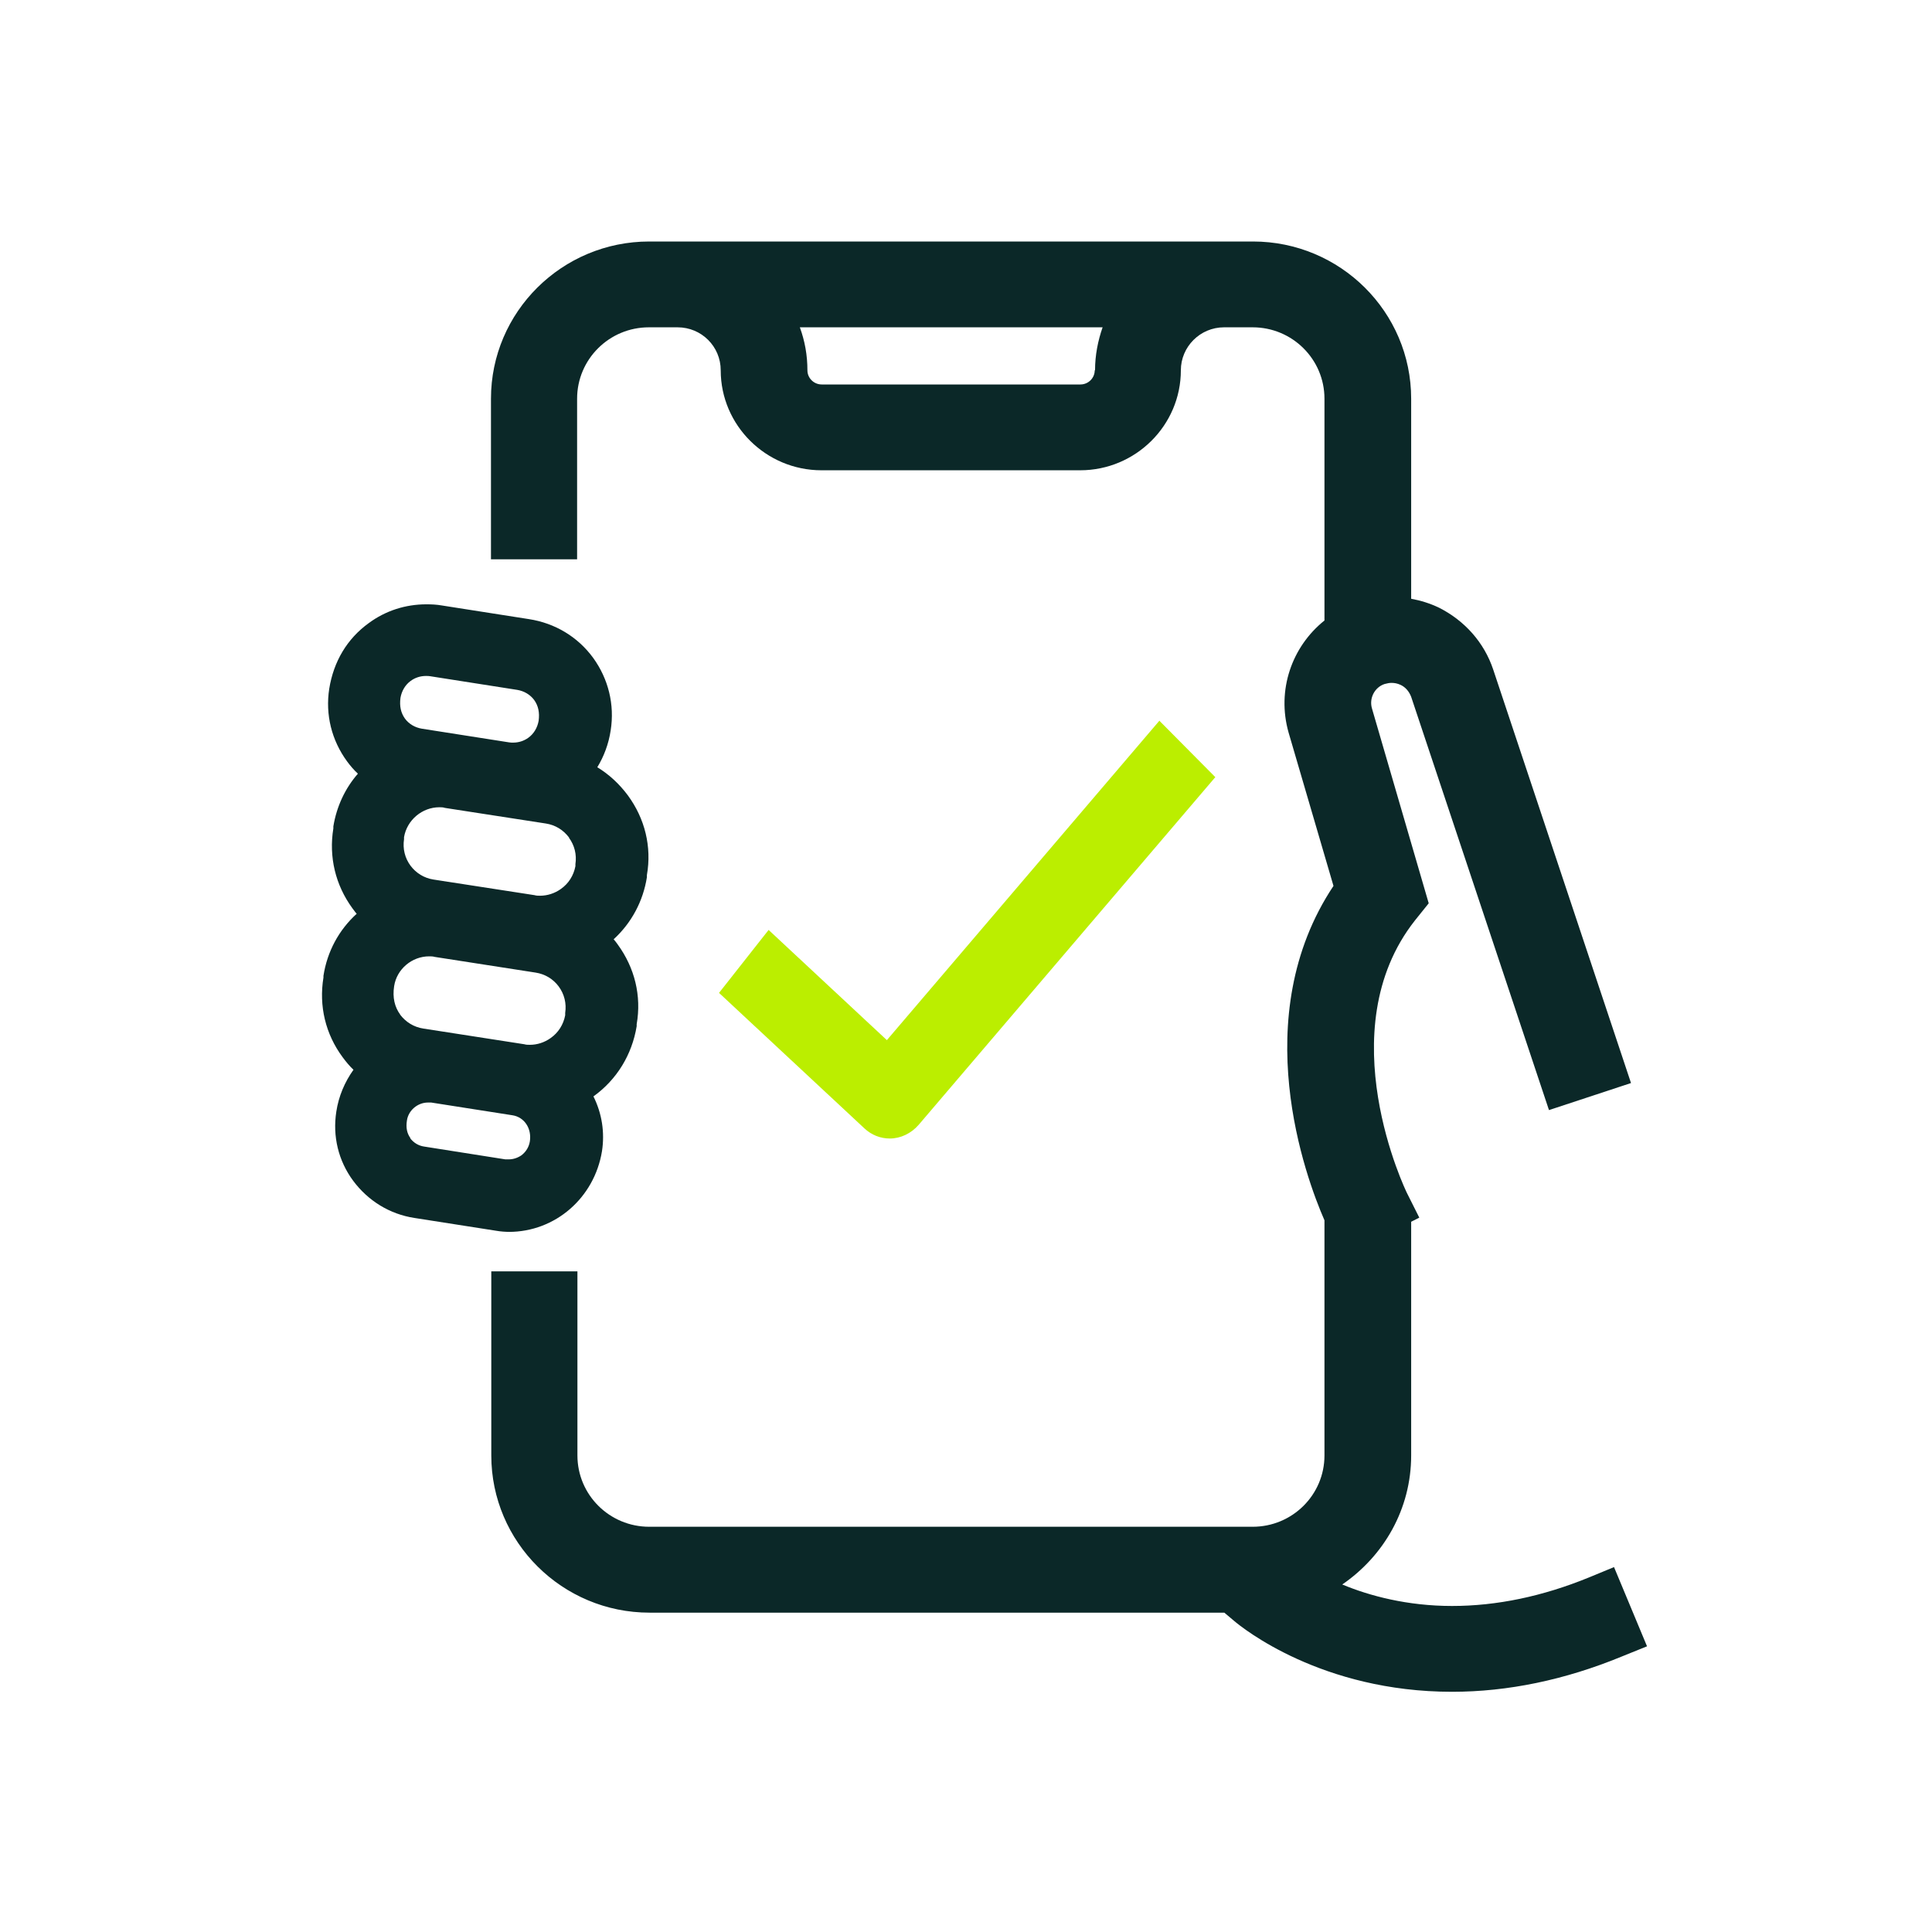<svg width="24" height="24" viewBox="0 0 24 24" fill="none" xmlns="http://www.w3.org/2000/svg">
<path d="M20.05 19.467L19.735 19.597C19.162 19.831 18.593 19.95 18.038 19.95C17.483 19.95 17.011 19.824 16.674 19.683C17.189 19.33 17.53 18.747 17.53 18.08V15.177L17.631 15.126L17.479 14.823C17.468 14.802 16.497 12.803 17.577 11.434L17.748 11.221L17.044 8.804C17.004 8.674 17.077 8.537 17.2 8.497C17.236 8.487 17.262 8.483 17.287 8.483C17.323 8.483 17.36 8.49 17.399 8.508C17.461 8.537 17.505 8.591 17.53 8.656L19.242 13.79L20.261 13.454L18.549 8.317C18.437 7.982 18.197 7.712 17.878 7.55C17.766 7.496 17.65 7.46 17.53 7.438V4.953C17.53 3.875 16.649 3 15.565 3H8.065C6.981 3 6.099 3.875 6.099 4.953V6.948H7.169V4.953C7.169 4.463 7.568 4.066 8.061 4.066H8.417C8.714 4.066 8.953 4.304 8.953 4.6C8.953 5.284 9.516 5.842 10.205 5.842H13.418C14.107 5.842 14.669 5.284 14.669 4.6C14.669 4.308 14.908 4.066 15.206 4.066H15.561C16.054 4.066 16.453 4.463 16.453 4.953V7.708C16.047 8.033 15.858 8.573 16.007 9.099L16.565 11.005C15.481 12.633 16.221 14.629 16.453 15.159V18.08C16.453 18.57 16.054 18.966 15.561 18.966H8.065C7.572 18.966 7.173 18.57 7.173 18.08V15.793H6.103V18.08C6.103 19.157 6.984 20.033 8.069 20.033H15.209L15.329 20.134C15.434 20.224 16.417 21.016 18.038 21.016C18.73 21.016 19.438 20.869 20.141 20.58L20.46 20.451L20.05 19.467ZM13.599 4.6C13.599 4.697 13.519 4.776 13.421 4.776H10.208C10.11 4.776 10.03 4.697 10.03 4.6C10.03 4.412 9.998 4.236 9.936 4.066H13.697C13.639 4.232 13.603 4.412 13.603 4.6H13.599Z" fill="#0B2828"/>
<path d="M6.321 15.303C6.897 15.303 7.383 14.881 7.478 14.301C7.514 14.067 7.478 13.833 7.372 13.62C7.663 13.411 7.851 13.101 7.909 12.748V12.723C7.971 12.37 7.884 12.021 7.673 11.732C7.659 11.711 7.641 11.689 7.623 11.668C7.844 11.466 7.989 11.196 8.036 10.897V10.871C8.098 10.518 8.011 10.169 7.8 9.881C7.695 9.74 7.568 9.621 7.42 9.531C7.503 9.395 7.561 9.24 7.586 9.074C7.637 8.753 7.557 8.433 7.369 8.173C7.177 7.91 6.894 7.741 6.571 7.691L5.487 7.521C5.425 7.51 5.36 7.507 5.298 7.507C5.037 7.507 4.79 7.586 4.58 7.741C4.312 7.935 4.145 8.216 4.09 8.555C4.04 8.876 4.119 9.196 4.312 9.459C4.352 9.513 4.395 9.564 4.446 9.611C4.286 9.794 4.181 10.021 4.141 10.266V10.291C4.083 10.645 4.167 10.994 4.377 11.282C4.395 11.304 4.41 11.329 4.431 11.351C4.21 11.552 4.065 11.819 4.018 12.122V12.143C3.96 12.496 4.043 12.846 4.257 13.134C4.297 13.188 4.341 13.242 4.391 13.289C4.283 13.44 4.207 13.617 4.178 13.808C4.13 14.114 4.203 14.42 4.388 14.669C4.573 14.917 4.841 15.083 5.149 15.13L6.158 15.288C6.219 15.299 6.281 15.303 6.339 15.303H6.321ZM7.068 10.407C7.137 10.501 7.166 10.616 7.148 10.735V10.76C7.126 10.875 7.064 10.976 6.966 11.044C6.89 11.098 6.799 11.127 6.709 11.127C6.687 11.127 6.662 11.127 6.64 11.12L5.385 10.926C5.269 10.908 5.168 10.846 5.099 10.753C5.03 10.659 5.001 10.544 5.019 10.425V10.4C5.055 10.187 5.244 10.028 5.458 10.028C5.479 10.028 5.505 10.028 5.527 10.036L6.781 10.23C6.897 10.248 6.999 10.309 7.071 10.407H7.068ZM5.102 8.458C5.157 8.418 5.222 8.397 5.291 8.397C5.309 8.397 5.327 8.397 5.342 8.4L6.426 8.57C6.509 8.584 6.585 8.627 6.636 8.696C6.687 8.768 6.705 8.851 6.691 8.955C6.676 9.038 6.633 9.114 6.564 9.164C6.509 9.204 6.444 9.225 6.375 9.225C6.357 9.225 6.342 9.225 6.324 9.222L5.24 9.052C5.157 9.038 5.08 8.995 5.03 8.926C4.979 8.854 4.961 8.771 4.975 8.667C4.99 8.584 5.033 8.508 5.102 8.458V8.458ZM4.972 12.604C4.903 12.511 4.874 12.392 4.896 12.251C4.928 12.039 5.117 11.88 5.331 11.88C5.352 11.88 5.378 11.88 5.4 11.887L6.654 12.082C6.77 12.1 6.872 12.161 6.941 12.255C7.01 12.349 7.039 12.464 7.021 12.583V12.612C6.999 12.727 6.937 12.828 6.839 12.896C6.763 12.95 6.673 12.979 6.582 12.979C6.56 12.979 6.535 12.979 6.513 12.972L5.258 12.777C5.142 12.759 5.041 12.698 4.968 12.601L4.972 12.604ZM5.099 14.139C5.055 14.078 5.041 14.009 5.055 13.919C5.073 13.793 5.189 13.696 5.316 13.696C5.331 13.696 5.345 13.696 5.356 13.696L6.364 13.854C6.513 13.876 6.607 14.017 6.582 14.179C6.571 14.247 6.535 14.308 6.477 14.352C6.43 14.384 6.375 14.402 6.321 14.402C6.306 14.402 6.292 14.402 6.277 14.402L5.269 14.243C5.2 14.233 5.139 14.197 5.095 14.139H5.099Z" fill="#0B2828"/>
<path d="M14.404 8.951L11.017 12.921L9.548 11.552L8.932 12.334L10.738 14.017C10.825 14.099 10.937 14.143 11.053 14.143C11.187 14.143 11.318 14.081 11.412 13.973L15.097 9.654L14.4 8.951H14.404Z" fill="#BBEE00"/>
</svg>
